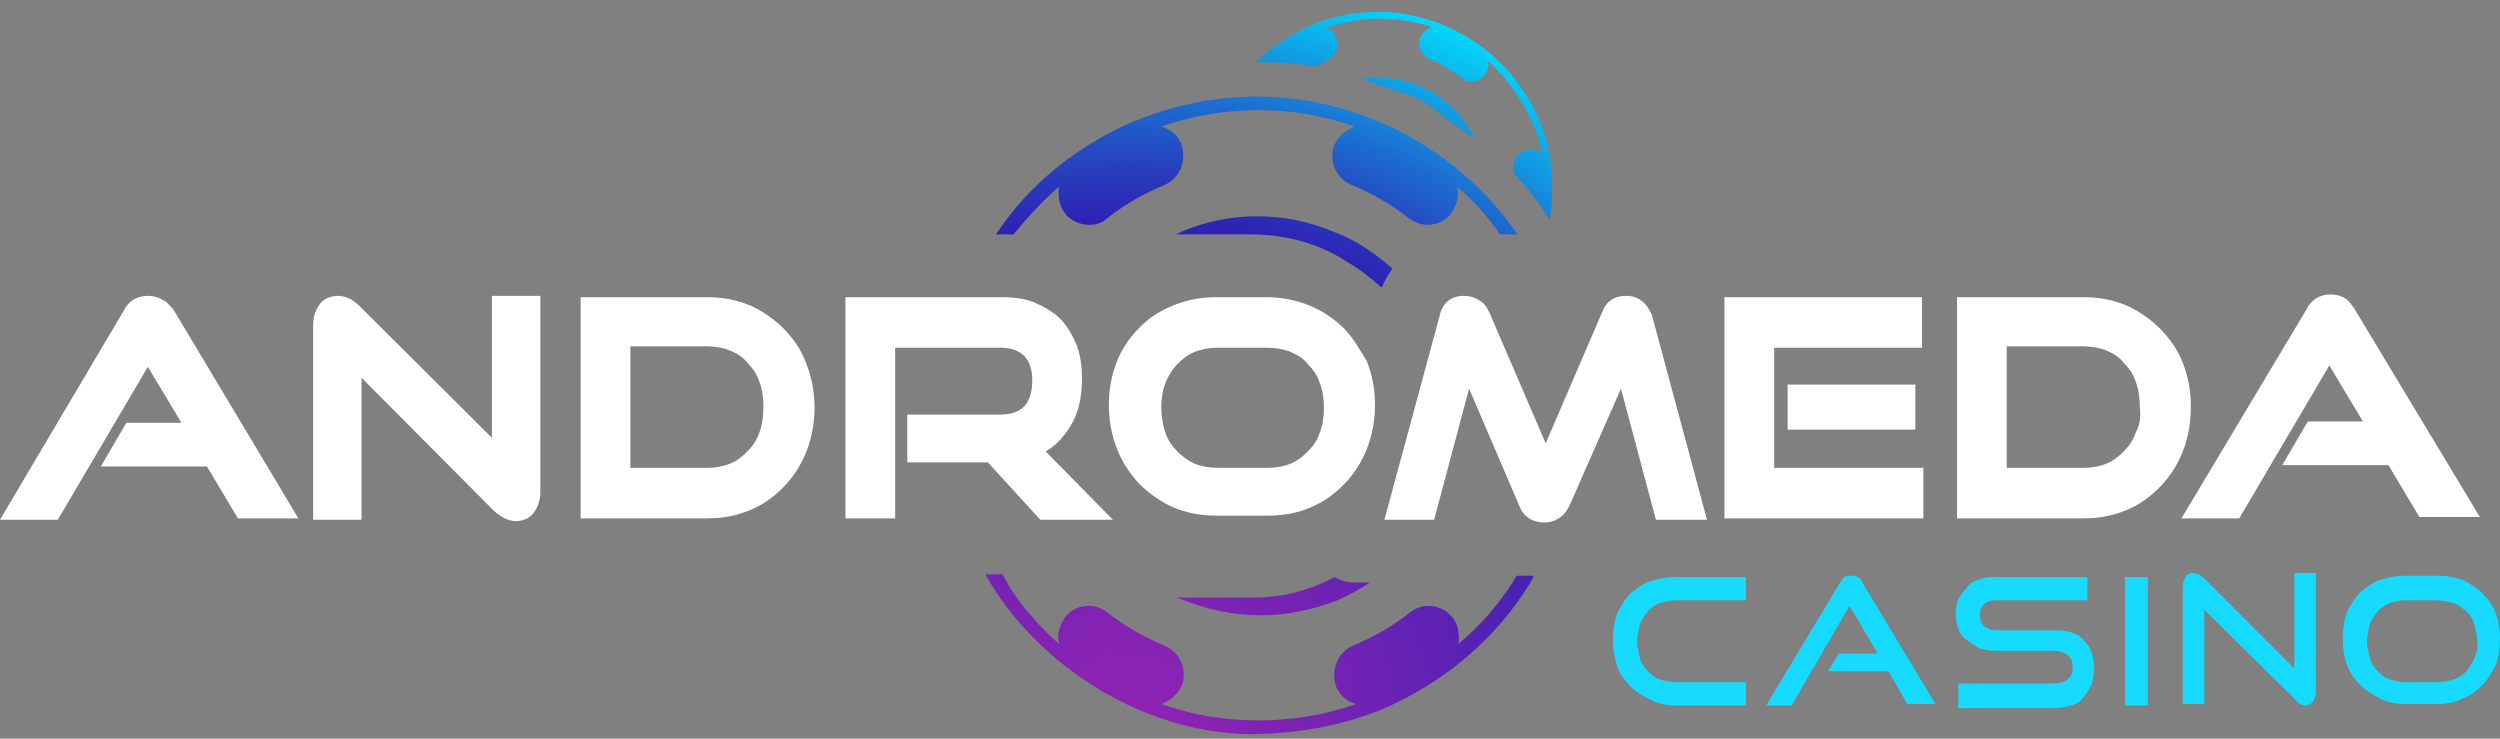 <?xml version="1.0" encoding="utf-8"?>
<svg width="176" height="52" viewBox="0 0 176 52" fill="none" xmlns="http://www.w3.org/2000/svg">
<rect x="0" y="0" width="176" height="52" fill="#808080" stroke="none"/>
<path d="M130.77 40.626C130.676 40.53 130.486 40.53 130.297 40.53C130.108 40.53 130.013 40.53 129.824 40.626C129.729 40.722 129.635 40.915 129.54 41.011L124.336 49.661H126.134L130.203 42.645L132.19 46.009H129.446L128.689 47.258H132.947L134.271 49.565H136.259L131.054 40.915C131.054 40.819 130.96 40.722 130.77 40.626ZM144.68 44.375H140.517C140.233 44.375 139.949 44.279 139.665 44.086C139.476 43.894 139.381 43.606 139.381 43.318C139.381 42.933 139.476 42.741 139.665 42.548C139.854 42.356 140.138 42.26 140.517 42.26H146.951V40.626H140.517C140.043 40.626 139.665 40.626 139.286 40.819C138.908 40.915 138.624 41.107 138.435 41.395C138.151 41.684 138.056 41.876 137.867 42.164C137.772 42.452 137.678 42.837 137.678 43.221C137.678 43.606 137.772 43.894 137.867 44.279C137.962 44.567 138.151 44.855 138.435 45.047C138.719 45.24 139.003 45.432 139.286 45.624C139.665 45.72 140.043 45.816 140.422 45.816H144.585C144.964 45.816 145.342 45.913 145.532 46.105C145.815 46.297 145.91 46.585 145.91 46.97C145.91 47.354 145.815 47.643 145.532 47.835C145.248 48.027 144.964 48.123 144.585 48.123H137.867V49.757V49.853H144.585C145.059 49.853 145.437 49.757 145.816 49.661C146.194 49.565 146.478 49.373 146.667 49.084C146.951 48.796 147.046 48.508 147.235 48.219C147.329 47.931 147.424 47.547 147.424 47.162C147.424 46.297 147.235 45.624 146.762 45.144C146.289 44.567 145.626 44.375 144.68 44.375ZM116.198 40.915C115.631 41.107 115.252 41.395 114.779 41.78C114.4 42.164 114.117 42.645 113.833 43.221C113.643 43.798 113.549 44.375 113.549 45.047C113.549 45.72 113.643 46.297 113.833 46.874C114.022 47.45 114.4 47.931 114.779 48.315C115.157 48.7 115.631 48.988 116.198 49.277C116.766 49.565 117.334 49.661 117.996 49.661H122.917V48.027H117.996C117.618 48.027 117.239 47.931 116.861 47.835C116.482 47.739 116.198 47.45 116.009 47.258C115.725 46.97 115.536 46.681 115.441 46.297C115.347 45.913 115.252 45.528 115.252 45.144C115.252 44.759 115.347 44.375 115.441 43.99C115.536 43.606 115.82 43.318 116.009 43.029C116.293 42.741 116.577 42.548 116.861 42.452C117.239 42.356 117.523 42.26 117.996 42.26H122.917V40.626H117.996C117.334 40.626 116.766 40.722 116.198 40.915ZM149.6 49.661H151.209V40.626H149.6V49.661ZM175.717 43.221C175.527 42.645 175.149 42.164 174.77 41.78C174.392 41.395 173.919 41.107 173.351 40.819C172.783 40.626 172.215 40.53 171.553 40.53H169.377C168.714 40.53 168.147 40.626 167.579 40.819C167.011 41.011 166.633 41.299 166.16 41.684C165.781 42.068 165.497 42.548 165.213 43.125C165.024 43.702 164.929 44.279 164.929 44.951C164.929 45.624 165.024 46.201 165.213 46.778C165.403 47.354 165.781 47.835 166.16 48.219C166.538 48.604 167.011 48.892 167.579 49.181C168.147 49.469 168.714 49.565 169.377 49.565H171.553C172.215 49.565 172.783 49.469 173.351 49.181C173.919 48.988 174.392 48.604 174.77 48.219C175.149 47.835 175.433 47.354 175.717 46.778C175.906 46.201 176 45.624 176 44.951C176 44.375 175.906 43.798 175.717 43.221ZM174.203 46.297C174.108 46.681 173.824 46.97 173.635 47.258C173.351 47.547 173.067 47.739 172.689 47.835C172.405 47.931 172.026 48.027 171.553 48.027H169.377C168.998 48.027 168.62 47.931 168.241 47.835C167.863 47.739 167.579 47.45 167.39 47.258C167.106 46.97 166.917 46.681 166.822 46.297C166.727 45.913 166.633 45.528 166.633 45.144C166.633 44.759 166.727 44.375 166.822 43.99C166.917 43.606 167.2 43.318 167.39 43.029C167.674 42.741 167.957 42.548 168.241 42.452C168.62 42.356 168.904 42.26 169.377 42.26H171.553C171.932 42.26 172.31 42.356 172.689 42.452C173.067 42.548 173.351 42.837 173.635 43.029C173.919 43.318 174.108 43.606 174.203 43.99C174.297 44.375 174.392 44.759 174.392 45.144C174.486 45.528 174.392 45.913 174.203 46.297ZM161.523 47.066L155.183 40.722C155.089 40.626 154.899 40.53 154.805 40.434C154.71 40.434 154.521 40.338 154.426 40.338C154.142 40.338 153.953 40.434 153.859 40.626C153.764 40.819 153.669 41.011 153.669 41.299V49.565H155.183V42.933L161.618 49.277C161.807 49.565 162.091 49.661 162.28 49.661C162.564 49.661 162.659 49.565 162.848 49.373C162.942 49.181 163.037 48.988 163.037 48.7V40.338H161.523V47.066Z" fill="#17DAFF"/>
<path d="M75.32 30.054C75.888 29.189 76.172 28.035 76.172 26.69C76.172 25.825 76.077 25.056 75.793 24.287C75.51 23.614 75.131 22.941 74.658 22.46C74.185 21.98 73.523 21.596 72.86 21.307C72.198 21.019 71.346 20.923 70.495 20.923H59.518V36.493H63.019V24.479H70.4C71.157 24.479 71.725 24.671 72.103 25.056C72.482 25.44 72.671 26.017 72.671 26.786C72.671 27.555 72.482 28.227 72.103 28.612C71.725 28.996 71.157 29.189 70.4 29.189H63.871V32.553H69.548L73.239 36.589H78.348L73.617 31.784C74.28 31.399 74.847 30.823 75.32 30.054ZM55.166 23.133C54.503 22.46 53.652 21.884 52.8 21.499C51.854 21.115 50.907 20.923 49.772 20.923H40.877V36.493H49.772C50.907 36.493 51.854 36.301 52.8 35.917C53.746 35.532 54.503 34.956 55.166 34.283C55.828 33.61 56.396 32.745 56.774 31.784C57.153 30.823 57.342 29.765 57.342 28.708C57.342 27.651 57.153 26.593 56.774 25.632C56.396 24.575 55.828 23.806 55.166 23.133ZM53.462 30.438C53.273 31.015 52.989 31.399 52.611 31.784C52.232 32.168 51.854 32.456 51.381 32.649C50.907 32.841 50.34 32.937 49.772 32.937H44.379V24.383H49.772C50.34 24.383 50.907 24.479 51.381 24.671C51.854 24.863 52.327 25.152 52.611 25.536C52.989 25.921 53.273 26.305 53.462 26.882C53.652 27.362 53.746 27.939 53.746 28.612C53.746 29.381 53.652 29.957 53.462 30.438ZM11.45 21.115C11.166 20.923 10.787 20.827 10.409 20.827C10.03 20.827 9.652 20.923 9.368 21.115C9.084 21.307 8.895 21.499 8.705 21.884L0 36.589H4.069L10.409 25.825L12.774 29.765H8.895L7.097 32.841H14.572L16.748 36.493H21.006L12.207 21.788C11.923 21.499 11.733 21.211 11.45 21.115ZM34.632 30.823L25.265 21.499C25.075 21.307 24.791 21.115 24.602 21.019C24.318 20.923 24.129 20.827 23.845 20.827C23.277 20.827 22.804 21.019 22.52 21.403C22.237 21.788 22.047 22.268 22.047 22.845V36.589H25.454V26.593L34.822 36.013C35.295 36.397 35.768 36.686 36.336 36.686C36.809 36.686 37.282 36.493 37.566 36.109C37.849 35.724 38.039 35.244 38.039 34.667V20.827H34.632V30.823ZM124.903 24.479H135.312V20.923H121.402V36.493H135.406V32.937H124.903V24.479ZM154.237 28.612C154.237 27.555 154.047 26.497 153.669 25.536C153.29 24.575 152.723 23.806 152.06 23.133C151.398 22.46 150.546 21.884 149.695 21.499C148.748 21.115 147.802 20.923 146.667 20.923H137.772V36.493H146.667C147.802 36.493 148.748 36.301 149.695 35.917C150.641 35.532 151.398 34.956 152.06 34.283C152.723 33.61 153.29 32.745 153.669 31.784C154.047 30.823 154.237 29.765 154.237 28.612ZM150.357 30.438C150.168 31.015 149.884 31.399 149.505 31.784C149.127 32.168 148.748 32.456 148.275 32.649C147.802 32.841 147.234 32.937 146.667 32.937H141.273V24.383H146.667C147.234 24.383 147.802 24.479 148.275 24.671C148.748 24.863 149.221 25.152 149.505 25.536C149.884 25.921 150.168 26.305 150.357 26.882C150.546 27.362 150.641 27.939 150.641 28.612C150.735 29.381 150.641 29.957 150.357 30.438ZM94.624 23.133C93.961 22.46 93.11 21.884 92.163 21.499C91.217 21.115 90.176 20.923 89.135 20.923H85.634C84.499 20.923 83.553 21.115 82.606 21.499C81.66 21.884 80.903 22.364 80.241 23.037C79.579 23.71 79.011 24.479 78.632 25.44C78.254 26.401 78.064 27.459 78.064 28.516C78.064 29.573 78.254 30.63 78.632 31.591C79.011 32.553 79.579 33.418 80.241 34.09C80.903 34.763 81.755 35.34 82.606 35.724C83.553 36.109 84.499 36.301 85.634 36.301H89.23C90.366 36.301 91.406 36.109 92.258 35.724C93.204 35.34 93.961 34.763 94.624 34.09C95.286 33.418 95.854 32.553 96.232 31.591C96.611 30.63 96.8 29.573 96.8 28.516C96.8 27.459 96.611 26.401 96.232 25.44C95.759 24.671 95.286 23.806 94.624 23.133ZM92.92 30.438C92.731 31.015 92.447 31.399 92.069 31.784C91.69 32.168 91.312 32.456 90.839 32.649C90.366 32.841 89.798 32.937 89.23 32.937H85.729C85.161 32.937 84.594 32.841 84.12 32.649C83.647 32.456 83.174 32.072 82.89 31.784C82.512 31.399 82.228 31.015 82.039 30.438C81.85 29.861 81.755 29.285 81.755 28.708C81.755 28.035 81.85 27.459 82.039 26.978C82.228 26.497 82.512 26.017 82.89 25.632C83.269 25.248 83.647 24.959 84.12 24.767C84.594 24.575 85.161 24.479 85.729 24.479H89.23C89.798 24.479 90.366 24.575 90.839 24.767C91.312 24.959 91.785 25.248 92.069 25.632C92.447 26.017 92.731 26.401 92.92 26.978C93.11 27.459 93.204 28.035 93.204 28.708C93.204 29.381 93.11 29.957 92.92 30.438ZM165.781 21.788C165.591 21.499 165.402 21.211 165.118 21.019C164.834 20.827 164.456 20.73 164.077 20.73C163.699 20.73 163.32 20.827 163.037 21.019C162.753 21.211 162.563 21.403 162.374 21.788L153.574 36.493H157.643L163.983 25.728L166.348 29.669H162.469L160.671 32.745H168.146L170.323 36.397H174.581L165.781 21.788ZM114.495 20.827C113.643 20.827 113.075 21.211 112.791 21.98L108.817 31.207L104.843 21.98C104.654 21.596 104.465 21.307 104.086 21.115C103.802 20.923 103.424 20.827 103.045 20.827C102.194 20.827 101.531 21.307 101.342 22.268L97.462 36.589H100.963L103.424 27.362L106.925 35.532C107.303 36.589 108.155 36.782 108.723 36.782C109.101 36.782 109.48 36.686 109.858 36.397C110.142 36.205 110.331 35.917 110.52 35.532L114.116 27.362L116.576 36.589H120.172L116.292 22.172C115.914 21.307 115.346 20.827 114.495 20.827ZM134.839 30.246V27.074H125.849V30.246H134.839Z" fill="white"/>
<path d="M74.564 13.137C74.469 13.81 74.564 14.483 74.942 14.964C75.321 15.54 76.078 15.829 76.645 15.829C77.118 15.829 77.592 15.732 77.97 15.348C79.2 14.387 80.525 13.618 81.944 13.041C83.08 12.561 83.553 11.311 83.174 10.158C82.891 9.485 82.417 9.101 81.755 8.908C83.931 8.139 86.297 7.755 88.568 7.755C90.934 7.755 93.204 8.139 95.381 8.908C94.813 9.101 94.245 9.581 93.962 10.158C93.488 11.311 94.056 12.561 95.192 13.041C96.611 13.618 97.936 14.387 99.166 15.348C99.544 15.636 100.017 15.829 100.491 15.829C101.153 15.829 101.815 15.54 102.194 14.964C102.572 14.387 102.762 13.714 102.572 13.137C103.708 14.099 104.749 15.252 105.6 16.502C105.884 16.502 106.546 16.502 106.83 16.502C102.667 10.446 95.665 6.794 88.473 6.794C85.635 6.794 82.701 7.371 79.863 8.524C75.794 10.254 72.387 13.041 70.116 16.502H71.347C72.387 15.252 73.428 14.099 74.564 13.137ZM103.802 9.773C102.383 6.698 99.071 5.064 95.854 5.544C96.706 5.833 97.463 6.121 98.22 6.409C99.544 6.698 100.774 7.371 101.721 8.332C102.478 8.812 103.14 9.293 103.802 9.773ZM98.03 18.904C96.8 17.847 95.475 16.886 93.867 16.309C90.46 14.867 86.581 14.867 83.174 16.309C83.08 16.405 82.891 16.405 82.796 16.502H88.095C90.555 16.502 92.921 17.174 94.813 18.424C95.665 18.904 96.516 19.577 97.273 20.25C97.463 19.769 97.746 19.289 98.03 18.904ZM108.344 8.428C106.357 3.718 101.721 0.835 96.99 0.835C95.381 0.835 93.772 1.123 92.258 1.796C90.744 2.469 89.514 3.334 88.379 4.391C88.379 4.391 88.379 4.391 88.473 4.391C88.757 4.391 88.947 4.391 89.23 4.391C90.366 4.391 91.407 4.487 92.542 4.679C92.826 4.583 93.11 4.391 93.394 4.295C93.962 4.007 94.34 3.334 94.056 2.661C93.962 2.276 93.678 2.084 93.299 1.988C94.529 1.604 95.759 1.315 97.084 1.315C98.314 1.315 99.639 1.508 100.774 1.892C100.491 1.988 100.207 2.276 100.017 2.565C99.734 3.141 100.017 3.91 100.68 4.199C101.437 4.487 102.194 4.968 102.856 5.448C103.045 5.64 103.329 5.737 103.613 5.737C103.992 5.737 104.276 5.544 104.559 5.256C104.749 4.968 104.843 4.583 104.749 4.295C106.073 5.448 107.114 6.986 107.871 8.62C108.155 9.293 108.439 10.062 108.534 10.831C108.25 10.542 107.966 10.446 107.587 10.542C106.925 10.638 106.452 11.215 106.546 11.888C106.546 11.984 106.546 12.08 106.546 12.176C107.493 13.137 108.344 14.291 109.101 15.444C109.48 13.137 109.291 10.735 108.344 8.428ZM106.546 40.915C105.506 42.549 104.181 44.087 102.667 45.336C102.762 44.663 102.667 43.99 102.288 43.51C101.531 42.549 100.207 42.356 99.26 43.125C98.03 44.087 96.706 44.855 95.286 45.432C94.151 45.913 93.678 47.162 94.056 48.316C94.34 48.988 94.813 49.373 95.475 49.565C93.299 50.334 90.934 50.718 88.568 50.718C86.202 50.718 83.931 50.334 81.755 49.565C82.323 49.373 82.891 48.892 83.174 48.316C83.647 47.162 83.08 45.913 81.944 45.432C80.525 44.855 79.2 44.087 77.97 43.125C77.024 42.356 75.605 42.549 74.942 43.51C74.564 44.087 74.374 44.759 74.564 45.336C73.428 44.375 71.441 42.26 70.59 40.434H69.359C73.05 46.97 80.809 51.872 88.663 51.68C91.501 51.583 94.435 51.103 97.273 49.95C101.721 48.027 105.316 44.952 107.682 41.107C107.777 40.915 107.966 40.626 107.966 40.53C107.777 40.53 107.02 40.53 106.83 40.53C106.641 40.626 106.641 40.819 106.546 40.915ZM88.189 42.068H82.891C82.985 42.164 83.174 42.164 83.364 42.26C85.067 42.933 86.865 43.318 88.757 43.318C90.555 43.318 92.448 42.933 94.151 42.26C95.002 41.876 95.759 41.491 96.422 41.011H95.381C94.908 41.011 94.435 40.915 93.962 40.626C92.164 41.587 90.271 42.068 88.189 42.068Z" fill="url(#paint0_radial)"/>
<defs>
<radialGradient id="paint0_radial" cx="0" cy="0" r="1" gradientUnits="userSpaceOnUse" gradientTransform="translate(79.808 51.626) rotate(-68.619) scale(55.625 57.011)">
<stop stop-color="#8F23B3"/>
<stop offset="0.11" stop-color="#8723B3"/>
<stop offset="0.277" stop-color="#7223B3"/>
<stop offset="0.479" stop-color="#5022B3"/>
<stop offset="0.648" stop-color="#2E22B3"/>
<stop offset="0.698" stop-color="#2937BB"/>
<stop offset="0.8" stop-color="#1C6DD0"/>
<stop offset="0.945" stop-color="#08C4F2"/>
<stop offset="1" stop-color="#00E6FF"/>
</radialGradient>
</defs>
</svg>
